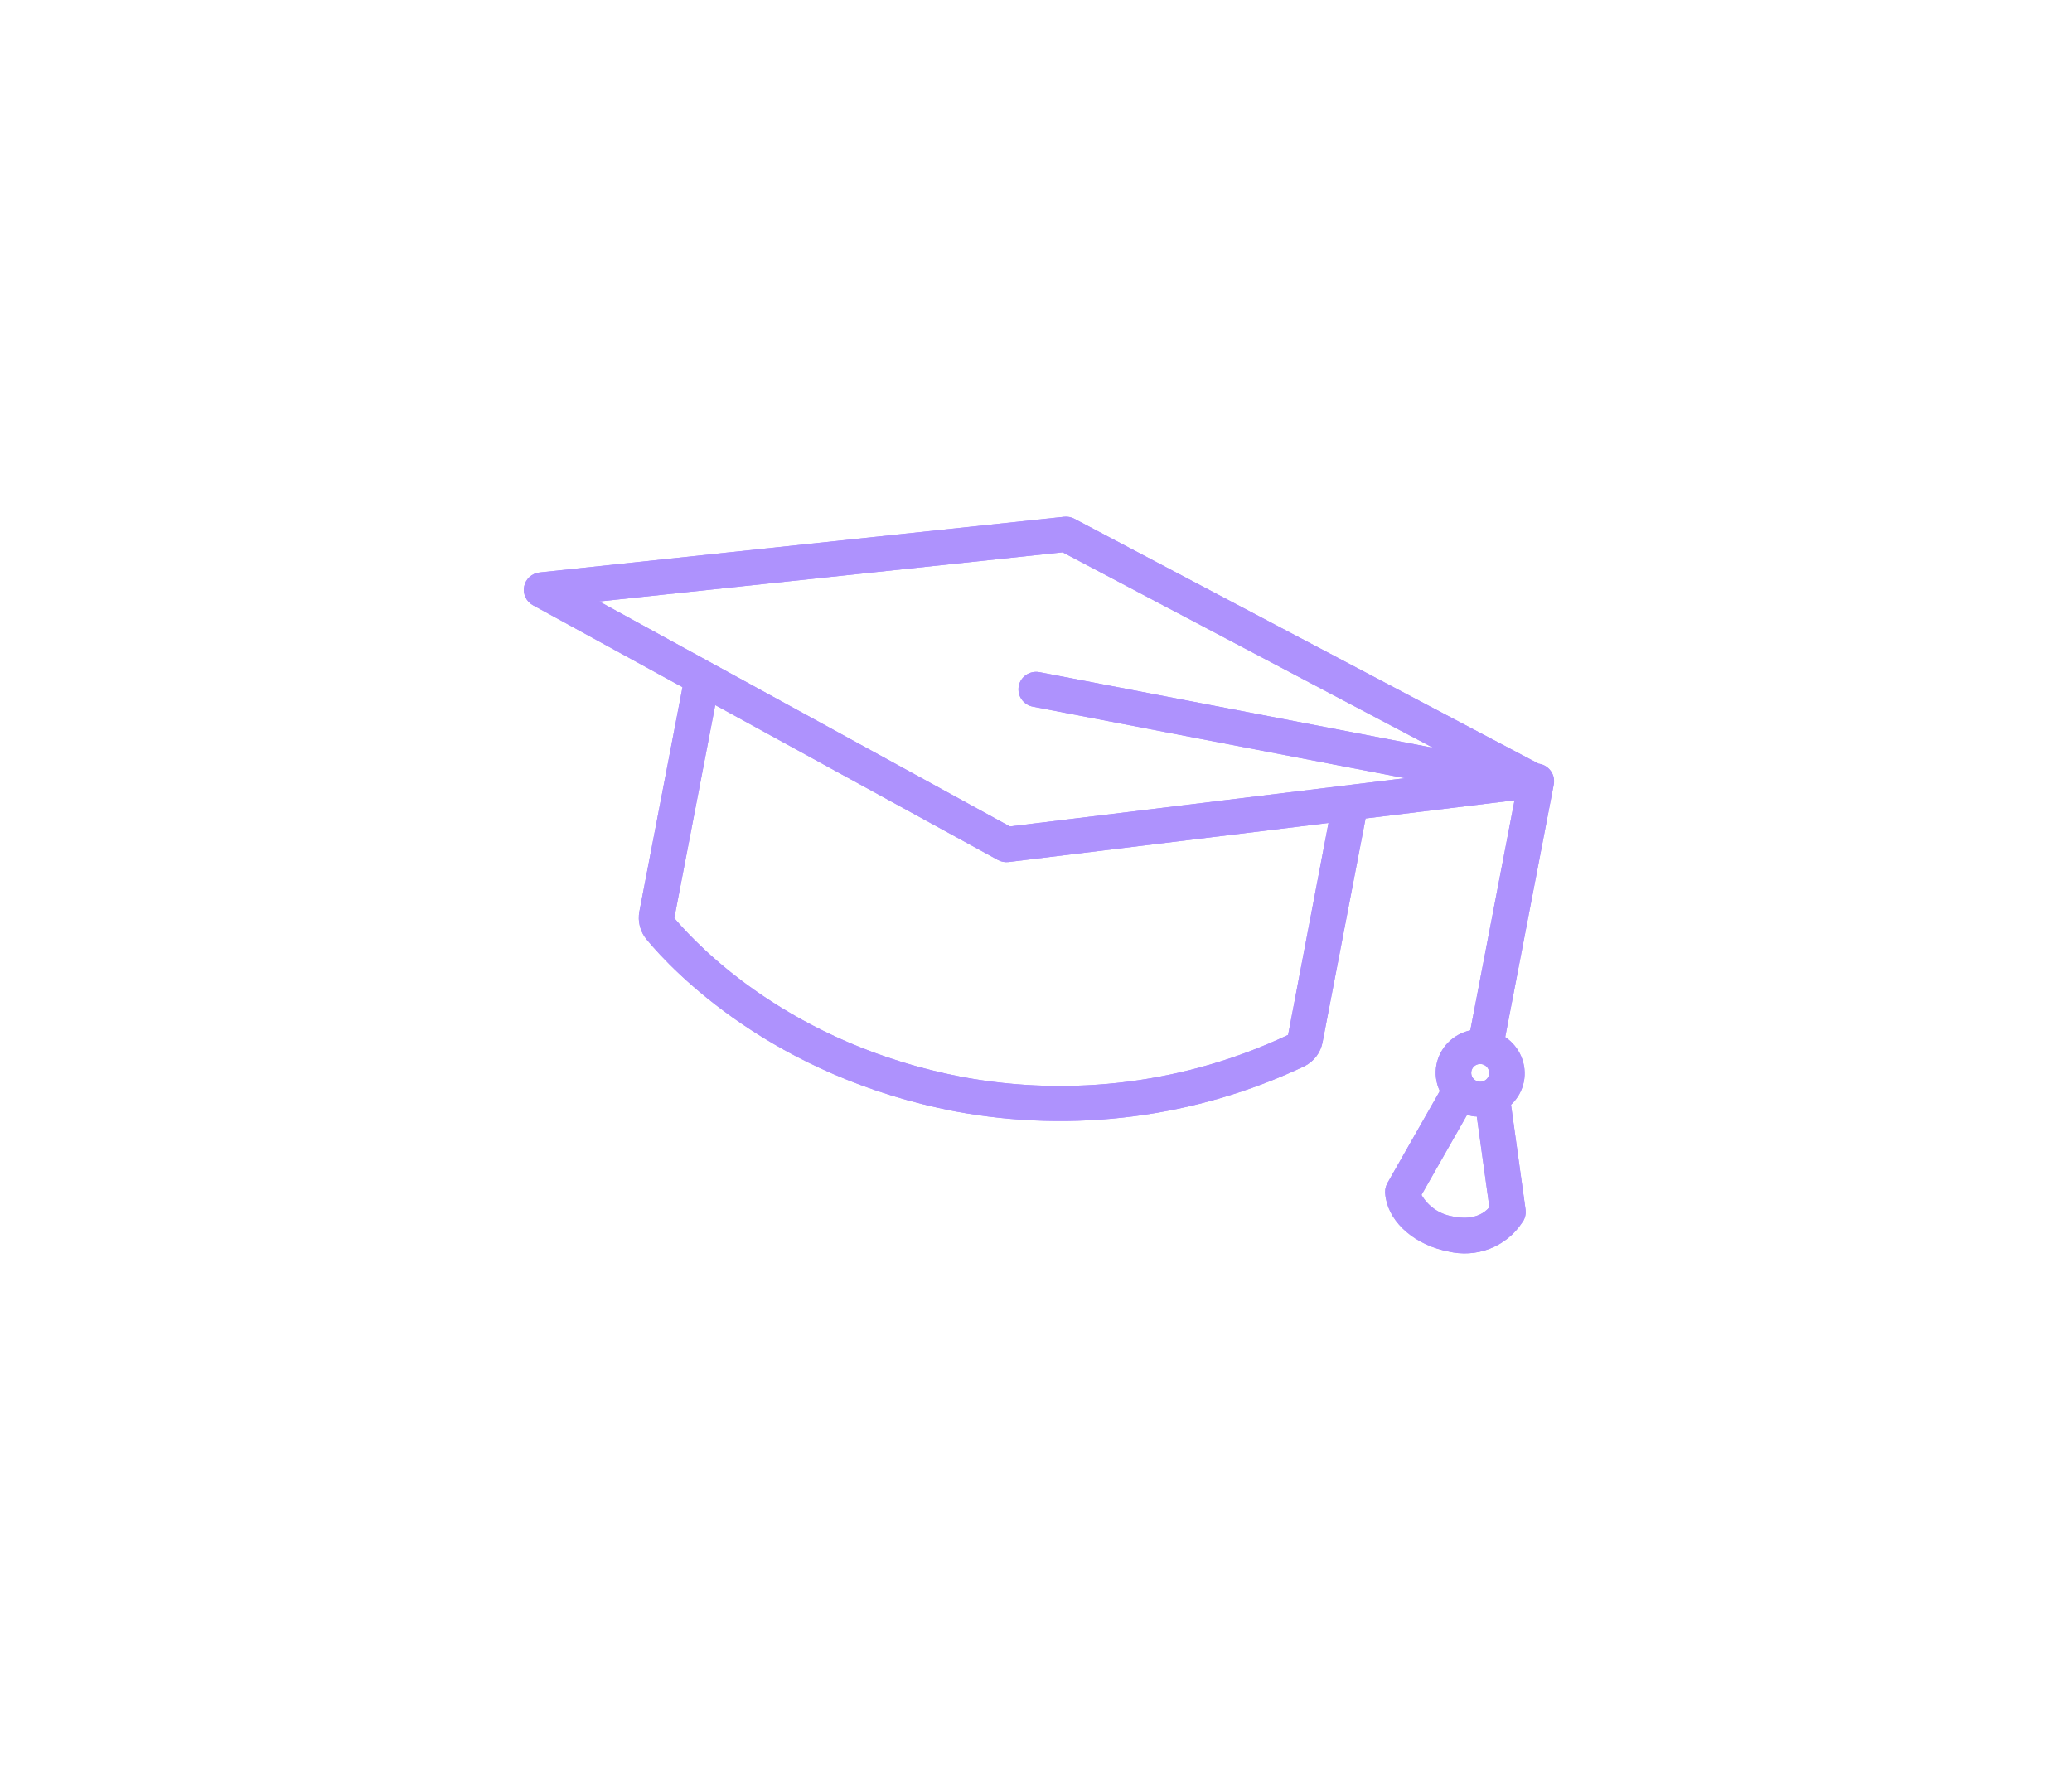 <?xml version="1.0" encoding="UTF-8"?> <svg xmlns="http://www.w3.org/2000/svg" width="203" height="173" viewBox="0 0 203 173" fill="none"><path d="M150.841 74.842C150.812 74.837 150.783 74.838 150.754 74.834L105.258 50.831C104.949 50.667 104.598 50.599 104.251 50.637L52.868 56.09C52.114 56.17 51.501 56.724 51.354 57.459C51.206 58.194 51.558 58.941 52.223 59.305L66.868 67.331L62.645 89.302C62.456 90.281 62.719 91.294 63.362 92.065C65.92 95.142 75.658 105.45 93.576 108.894C105.174 111.05 117.149 109.506 127.769 104.483C128.713 104.022 129.382 103.149 129.575 102.124L133.774 80.279C133.779 80.251 133.777 80.223 133.781 80.195L148.382 78.412L144.05 100.955C143.224 101.134 142.47 101.548 141.881 102.145C141.292 102.743 140.894 103.499 140.734 104.319C140.568 105.192 140.682 106.095 141.063 106.902L135.927 115.924C135.907 115.958 135.897 115.994 135.881 116.027L135.88 116.028C135.85 116.088 135.822 116.149 135.799 116.212C135.783 116.265 135.768 116.319 135.757 116.373C135.723 116.488 135.707 116.609 135.711 116.73C135.711 116.771 135.703 116.81 135.705 116.852C135.705 116.864 135.708 116.877 135.708 116.89C135.71 116.904 135.712 116.919 135.713 116.933C135.885 119.439 138.205 121.725 141.392 122.509C141.552 122.548 141.712 122.585 141.87 122.615L141.871 122.614C143.225 122.946 144.647 122.855 145.944 122.355C147.24 121.854 148.345 120.969 149.108 119.819C149.128 119.794 149.145 119.767 149.164 119.741C149.188 119.701 149.219 119.669 149.243 119.629C149.254 119.61 149.259 119.591 149.269 119.573C149.297 119.52 149.323 119.466 149.345 119.411C149.366 119.36 149.387 119.31 149.404 119.258C149.42 119.207 149.43 119.154 149.441 119.101L149.44 119.1C149.453 119.043 149.463 118.983 149.469 118.925C149.474 118.876 149.474 118.828 149.474 118.778C149.476 118.712 149.473 118.646 149.467 118.581C149.465 118.562 149.467 118.545 149.464 118.526L148.037 108.243C148.69 107.635 149.133 106.838 149.302 105.966C149.458 105.145 149.367 104.295 149.042 103.521C148.716 102.748 148.17 102.085 147.47 101.612L152.227 76.862C152.406 75.929 151.786 75.025 150.841 74.844V74.842ZM144.153 104.974C144.212 104.625 144.479 104.347 144.828 104.271C145.176 104.195 145.538 104.335 145.743 104.626C145.948 104.918 145.954 105.301 145.759 105.597C145.566 105.893 145.208 106.043 144.857 105.975C144.385 105.889 144.069 105.441 144.153 104.974ZM104.103 54.114L140.417 73.274L101.846 65.861C100.902 65.679 99.99 66.288 99.811 67.221C99.632 68.154 100.252 69.058 101.196 69.24L137.661 76.248L98.941 80.977L58.711 58.932L104.103 54.114ZM126.2 101.401C116.268 106.095 105.069 107.536 94.225 105.514C77.453 102.29 68.416 92.736 66.064 89.958L70.076 69.087L97.761 84.258C98.083 84.435 98.454 84.506 98.819 84.462L130.157 80.635L126.2 101.401ZM142.218 119.167C140.973 118.935 139.893 118.169 139.268 117.079L143.744 109.216C144.042 109.339 144.363 109.4 144.686 109.398L145.92 118.289C144.797 119.601 142.992 119.356 142.218 119.167Z" fill="#AE92FD"></path><path d="M150.841 74.842C150.812 74.837 150.783 74.838 150.754 74.834L105.258 50.831C104.949 50.667 104.598 50.599 104.251 50.637L52.868 56.09C52.114 56.17 51.501 56.724 51.354 57.459C51.206 58.194 51.558 58.941 52.223 59.305L66.868 67.331L62.645 89.302C62.456 90.281 62.719 91.294 63.362 92.065C65.92 95.142 75.658 105.45 93.576 108.894C105.174 111.05 117.149 109.506 127.769 104.483C128.713 104.022 129.382 103.149 129.575 102.124L133.774 80.279C133.779 80.251 133.777 80.223 133.781 80.195L148.382 78.412L144.05 100.955C143.224 101.134 142.47 101.548 141.881 102.145C141.292 102.743 140.894 103.499 140.734 104.319C140.568 105.192 140.682 106.095 141.063 106.902L135.927 115.924C135.907 115.958 135.897 115.994 135.881 116.027L135.88 116.028C135.85 116.088 135.822 116.149 135.799 116.212C135.783 116.265 135.768 116.319 135.757 116.373C135.723 116.488 135.707 116.609 135.711 116.73C135.711 116.771 135.703 116.81 135.705 116.852C135.705 116.864 135.708 116.877 135.708 116.89C135.71 116.904 135.712 116.919 135.713 116.933C135.885 119.439 138.205 121.725 141.392 122.509C141.552 122.548 141.712 122.585 141.87 122.615L141.871 122.614C143.225 122.946 144.647 122.855 145.944 122.355C147.24 121.854 148.345 120.969 149.108 119.819C149.128 119.794 149.145 119.767 149.164 119.741C149.188 119.701 149.219 119.669 149.243 119.629C149.254 119.61 149.259 119.591 149.269 119.573C149.297 119.52 149.323 119.466 149.345 119.411C149.366 119.36 149.387 119.31 149.404 119.258C149.42 119.207 149.43 119.154 149.441 119.101L149.44 119.1C149.453 119.043 149.463 118.983 149.469 118.925C149.474 118.876 149.474 118.828 149.474 118.778C149.476 118.712 149.473 118.646 149.467 118.581C149.465 118.562 149.467 118.545 149.464 118.526L148.037 108.243C148.69 107.635 149.133 106.838 149.302 105.966C149.458 105.145 149.367 104.295 149.042 103.521C148.716 102.748 148.17 102.085 147.47 101.612L152.227 76.862C152.406 75.929 151.786 75.025 150.841 74.844V74.842ZM144.153 104.974C144.212 104.625 144.479 104.347 144.828 104.271C145.176 104.195 145.538 104.335 145.743 104.626C145.948 104.918 145.954 105.301 145.759 105.597C145.566 105.893 145.208 106.043 144.857 105.975C144.385 105.889 144.069 105.441 144.153 104.974ZM104.103 54.114L140.417 73.274L101.846 65.861C100.902 65.679 99.99 66.288 99.811 67.221C99.632 68.154 100.252 69.058 101.196 69.24L137.661 76.248L98.941 80.977L58.711 58.932L104.103 54.114ZM126.2 101.401C116.268 106.095 105.069 107.536 94.225 105.514C77.453 102.29 68.416 92.736 66.064 89.958L70.076 69.087L97.761 84.258C98.083 84.435 98.454 84.506 98.819 84.462L130.157 80.635L126.2 101.401ZM142.218 119.167C140.973 118.935 139.893 118.169 139.268 117.079L143.744 109.216C144.042 109.339 144.363 109.4 144.686 109.398L145.92 118.289C144.797 119.601 142.992 119.356 142.218 119.167Z" fill="#AE92FD"></path></svg> 